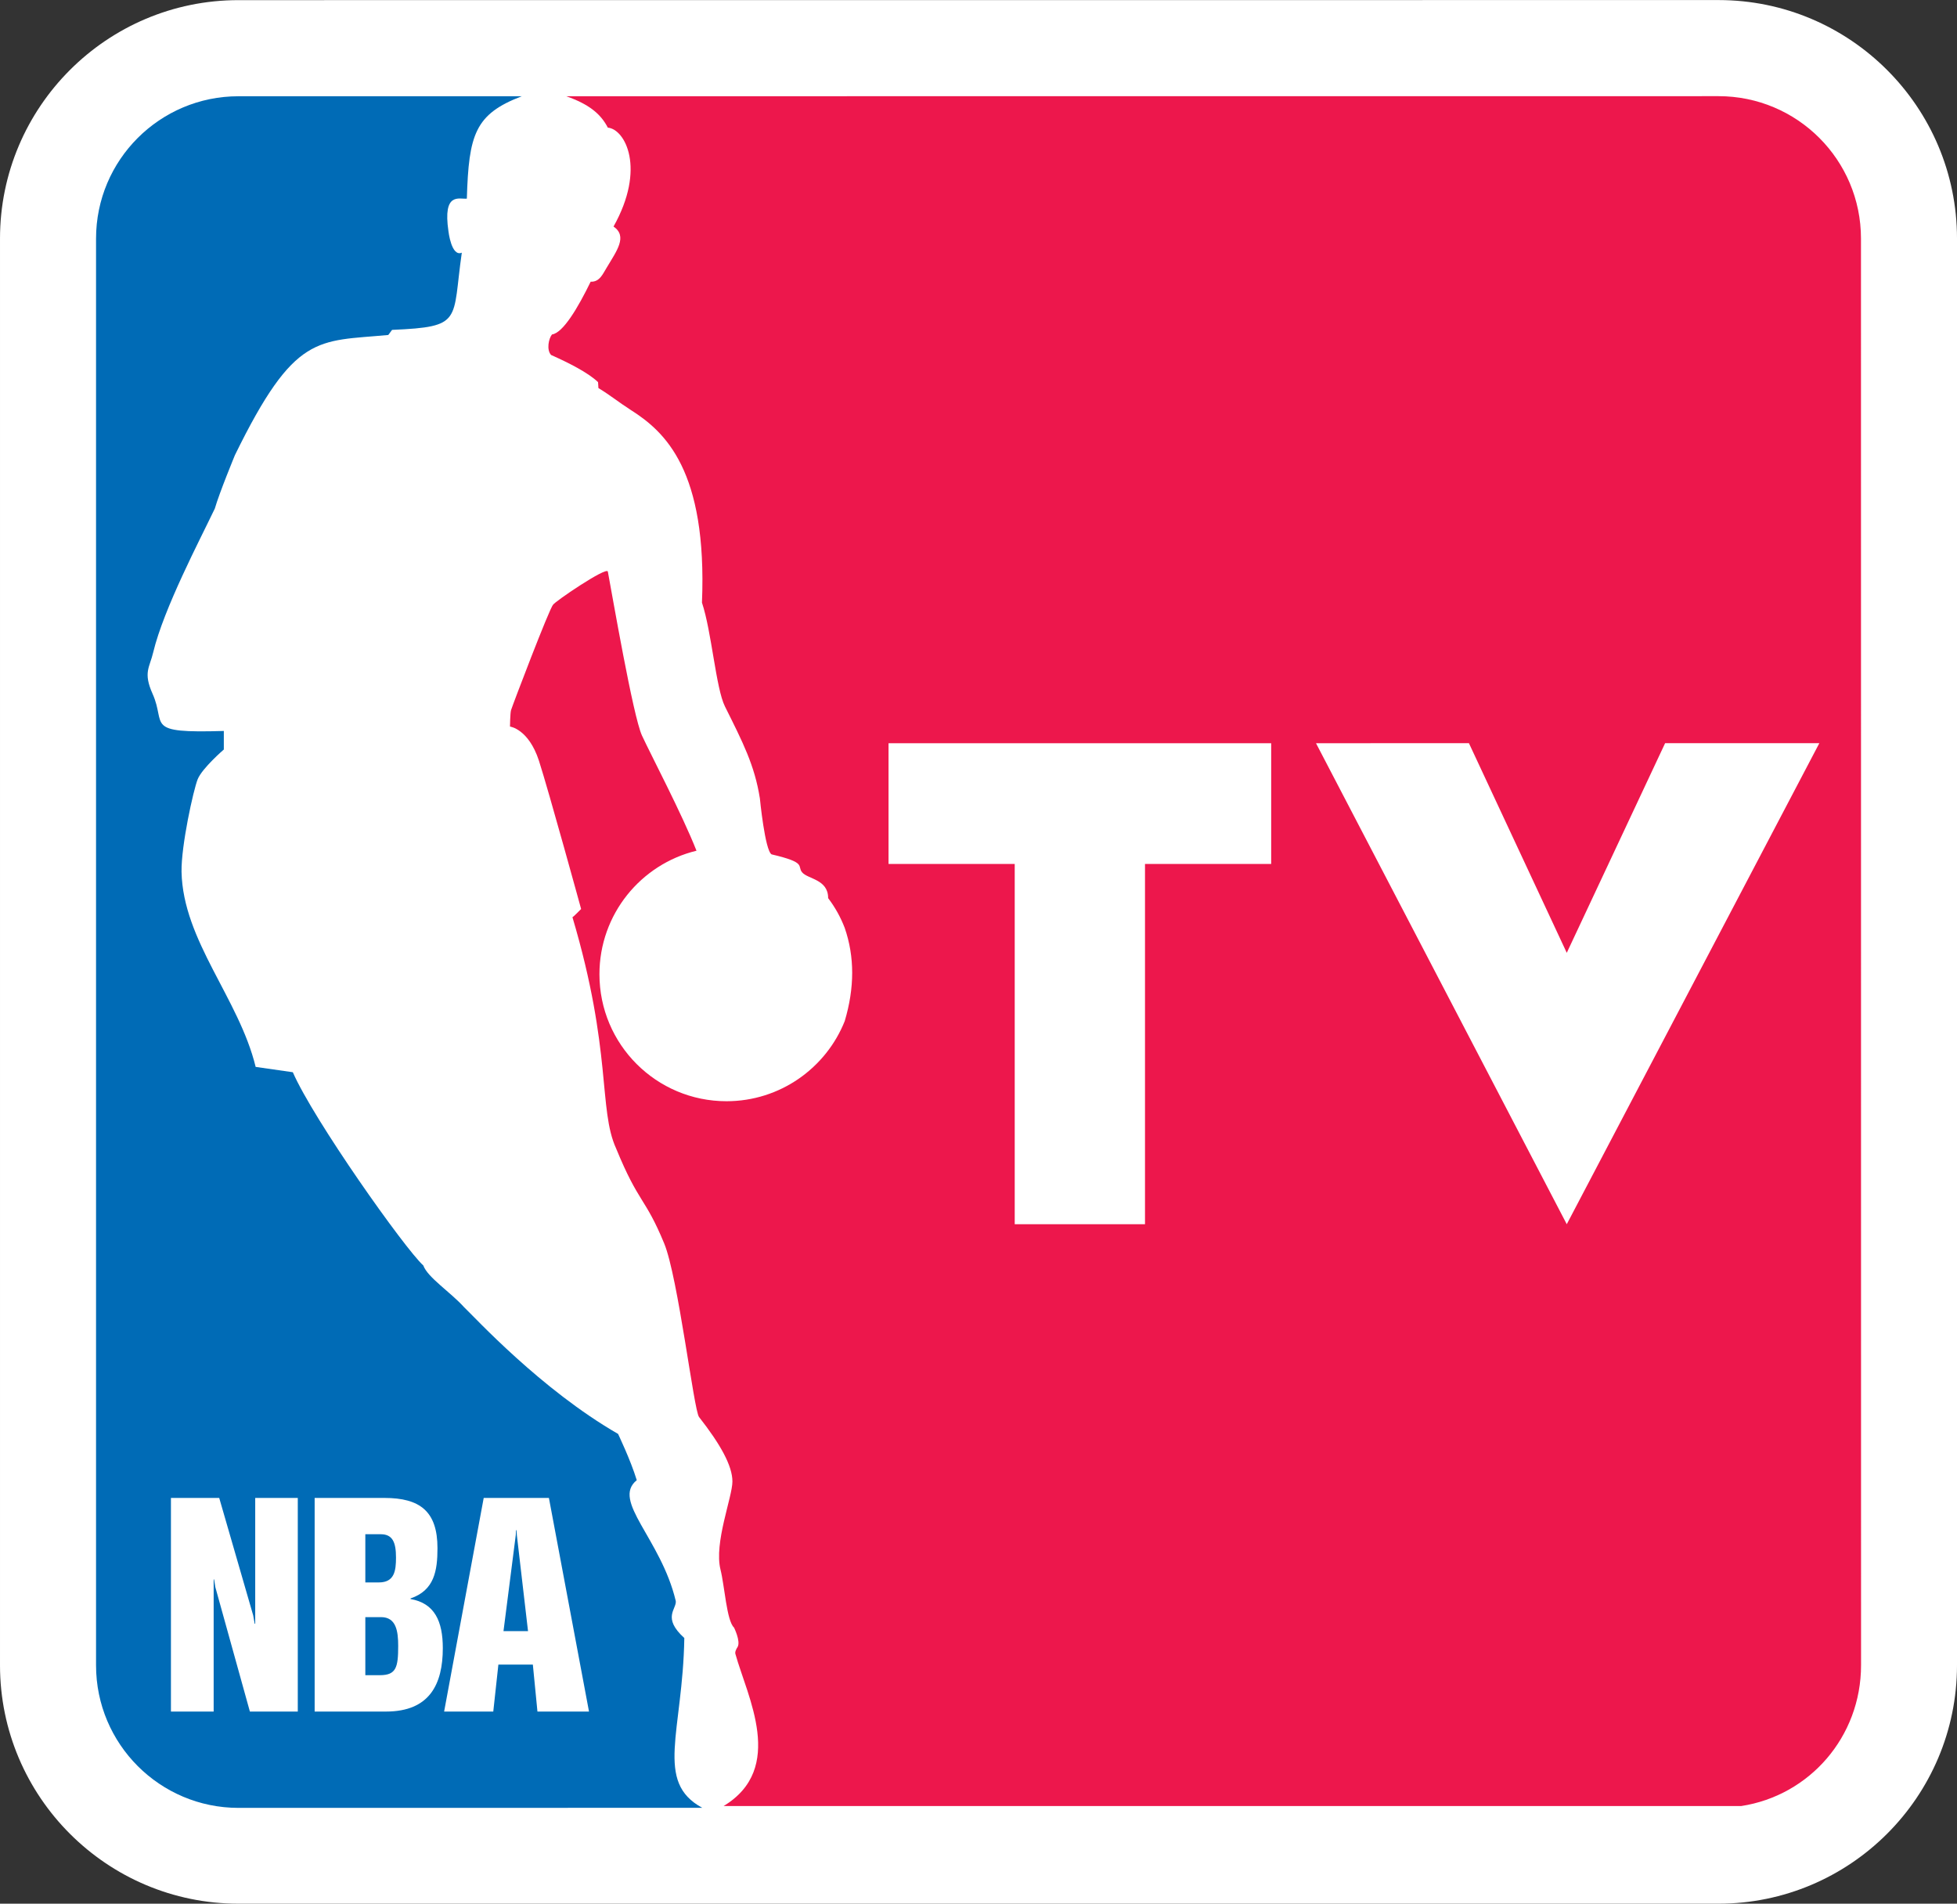 <?xml version="1.0" encoding="UTF-8" standalone="no"?>
<!-- Created with Inkscape (http://www.inkscape.org/) -->

<svg
   xmlns:dc="http://purl.org/dc/elements/1.1/"
   xmlns:cc="http://creativecommons.org/ns#"
   xmlns:rdf="http://www.w3.org/1999/02/22-rdf-syntax-ns#"
   xmlns:svg="http://www.w3.org/2000/svg"
   xmlns="http://www.w3.org/2000/svg"
   xmlns:xlink="http://www.w3.org/1999/xlink"
   xmlns:sodipodi="http://sodipodi.sourceforge.net/DTD/sodipodi-0.dtd"
   xmlns:inkscape="http://www.inkscape.org/namespaces/inkscape"
   width="329"
   height="320"
   id="svg2"
   version="1.1"
   inkscape:version="0.47 r22583">
  <rect width="100%" height="100%" fill="#333333" stroke="none"/>
  <g
     inkscape:label="Layer 1"
     inkscape:groupmode="layer"
     id="layer1"
     transform="translate(-296.224,-304.558)">
    <path
       id="path11461"
       d="m 625.224,344.662 0,239.814 c 0,22.134 -17.997,40.082 -40.118,40.082 l -248.788,0 c -22.109,0 -40.082,-17.96 -40.094,-40.069 l 0,-239.826 c 0,-22.109 17.972,-40.082 40.082,-40.082 l 248.825,-0.012 c 22.109,0 40.094,17.972 40.094,40.094"
       style="fill:#ffffff;fill-rule:nonzero;stroke:none" />
    <path
       id="path11463"
       d="m 409.827,573.661 c -2.504,-10.496 -10.852,-16.831 -6.555,-20.292 -1.056,-3.474 -3.18,-7.82 -3.13,-7.771 -12.964,-7.464 -24.049,-19.556 -25.903,-21.311 -2.247,-2.504 -6.126,-4.996 -6.85,-7.01 -3.13,-2.836 -18.476,-24.528 -21.937,-32.483 l -6.249,-0.896 c -2.811,-11.527 -12.215,-21.201 -12.46,-32.79 -0.074,-4.37 1.976,-13.7 2.713,-15.566 0.773,-1.878 4.395,-4.996 4.395,-4.996 l 0,-3.118 c -13.553,0.405 -9.624,-0.982 -11.969,-6.224 -1.633,-3.646 -0.491,-4.444 0.098,-6.997 1.78,-7.402 7.869,-18.942 10.361,-24.172 0.749,-2.615 3.376,-8.974 3.376,-8.974 10.079,-20.575 13.835,-19.077 25.78,-20.194 l 0.638,-0.859 c 12.006,-0.516 10.066,-1.461 11.724,-12.976 -1.755,0.749 -2.247,-3.609 -2.247,-3.609 -0.97,-6.629 1.805,-5.352 3.094,-5.475 0.319,-10.803 1.375,-14.216 9.232,-17.211 l -47.631,0 c -13.209,0 -23.938,10.705 -23.938,23.926 l 0,239.826 c 0,13.246 10.742,23.963 23.951,23.963 l 77.966,-0.012 c -8.078,-4.37 -3.278,-12.73 -3.02,-28.542 -3.806,-3.45 -1.264,-4.849 -1.436,-6.236"
       style="fill:#006bb6;fill-rule:nonzero;stroke:none" />
    <path
       id="path11465"
       d="m 417.868,608.144 c 10.484,-6.334 3.977,-18.426 2.001,-25.522 -0.147,-0.381 0.16,-0.921 0.368,-1.24 0.516,-0.97 -0.614,-3.241 -0.614,-3.241 -1.24,-1.129 -1.584,-7.01 -2.271,-9.735 -1.129,-4.481 2.001,-12.202 2.001,-14.817 0,-2.639 -2.001,-6.236 -5.61,-10.84 -0.859,-1.007 -3.523,-23.509 -5.856,-29.168 -3.241,-7.857 -4.248,-6.617 -8.09,-15.984 -3.008,-6.605 -0.638,-16.315 -7.341,-38.878 0.025,0.11 1.461,-1.363 1.461,-1.363 0,0 -5.377,-19.593 -7.096,-24.945 -1.755,-5.352 -4.861,-5.721 -4.861,-5.721 0,0 0.025,-2.197 0.172,-2.75 0.27,-0.884 6.482,-17.187 7.059,-17.702 0.025,-0.381 9.047,-6.519 9.219,-5.598 0.749,3.977 4.235,24.294 5.733,27.548 1.498,3.241 6.74,13.209 9.17,19.372 -9.354,2.259 -16.315,10.693 -16.315,20.759 0,11.797 9.563,21.348 21.36,21.348 9.011,0 16.732,-5.586 19.875,-13.467 1.67,-5.61 1.67,-10.828 0,-15.664 -0.687,-1.78 -1.571,-3.4 -2.787,-5.009 0.012,-3.192 -3.437,-3.18 -4.383,-4.346 -0.872,-1.068 0.872,-1.608 -5.119,-3.008 -1.117,-0.614 -1.976,-9.416 -1.976,-9.416 -0.884,-5.586 -2.885,-9.453 -5.868,-15.443 -1.522,-3.032 -2.234,-12.583 -3.867,-17.457 0.908,-22.244 -6.212,-28.726 -11.932,-32.36 -2.197,-1.412 -3.339,-2.406 -5.475,-3.707 l -0.061,-0.994 c -1.694,-1.633 -5.082,-3.315 -7.894,-4.567 -0.81,-0.872 -0.405,-2.774 0.147,-3.45 1.866,-0.258 4.37,-4.493 6.506,-8.876 1.559,0.11 2.136,-1.51 2.701,-2.369 1.682,-2.824 3.536,-5.242 1.142,-6.899 5.475,-9.747 1.952,-16.364 -0.958,-16.622 -1.252,-2.418 -3.302,-3.977 -6.985,-5.279 l 193.705,-0.012 c 13.246,0 23.951,10.717 23.951,23.938 l 0.012,239.814 c 0,12.043 -8.679,21.913 -20.145,23.668 l -171.08,0"
       style="fill:#ed174c;fill-rule:nonzero;stroke:none" />
    <path
       id="path11467"
       d="m 466.813,510.341 0,-60.558 -21.213,0 0,-20.292 64.327,0 0,20.292 -21.213,0 0,60.558 -21.901,0"
       style="fill:#ffffff;fill-rule:nonzero;stroke:none" />
    <path
       id="path11469"
       d="m 602.083,429.478 -42.463,80.863 -42.156,-80.851 25.706,-0.012 16.45,35.245 16.536,-35.245 25.927,0"
       style="fill:#ffffff;fill-rule:nonzero;stroke:none" />
    <path
       id="path11471"
       d="m 324.962,556.351 8.115,0 5.708,19.728 0.258,1.424 0.086,0 0,-21.152 7.157,0 0,35.908 -8.053,0 -5.807,-20.906 -0.209,-1.301 -0.074,0 0,22.207 -7.182,0 0,-35.908"
       style="fill:#ffffff;fill-rule:nonzero;stroke:none" />
    <path
       id="path11473"
       d="m 357.641,570.555 2.271,0 c 2.615,0 2.885,-1.94 2.885,-4.174 0,-2.517 -0.54,-3.928 -2.566,-3.928 l -2.59,0 0,8.102 z m 0,15.591 2.467,0 c 2.738,0 3.057,-1.35 3.057,-4.91 0,-2.455 -0.319,-4.849 -2.885,-4.849 l -2.639,0 0,9.76 z m -8.52,-29.794 11.724,0 c 6.015,0 8.925,2.283 8.925,8.446 0,3.781 -0.528,7.096 -4.53,8.446 l 0,0.098 c 4.051,0.712 5.426,3.732 5.426,8.262 0,6.028 -2.197,10.656 -9.551,10.656 l -11.994,0 0,-35.908"
       style="fill:#ffffff;fill-rule:nonzero;stroke:none" />
    <path
       id="path11475"
       d="m 382.93,562.612 -2.062,16.131 4.125,0 -1.878,-16.131 -0.049,-0.835 -0.086,0 -0.049,0.835 z m -5.389,-6.261 10.963,0 6.74,35.908 -8.667,0 -0.773,-7.894 -5.794,0 -0.859,7.894 -8.262,0 6.654,-35.908"
       style="fill:#ffffff;fill-rule:nonzero;stroke:none" />
  </g>
</svg>
